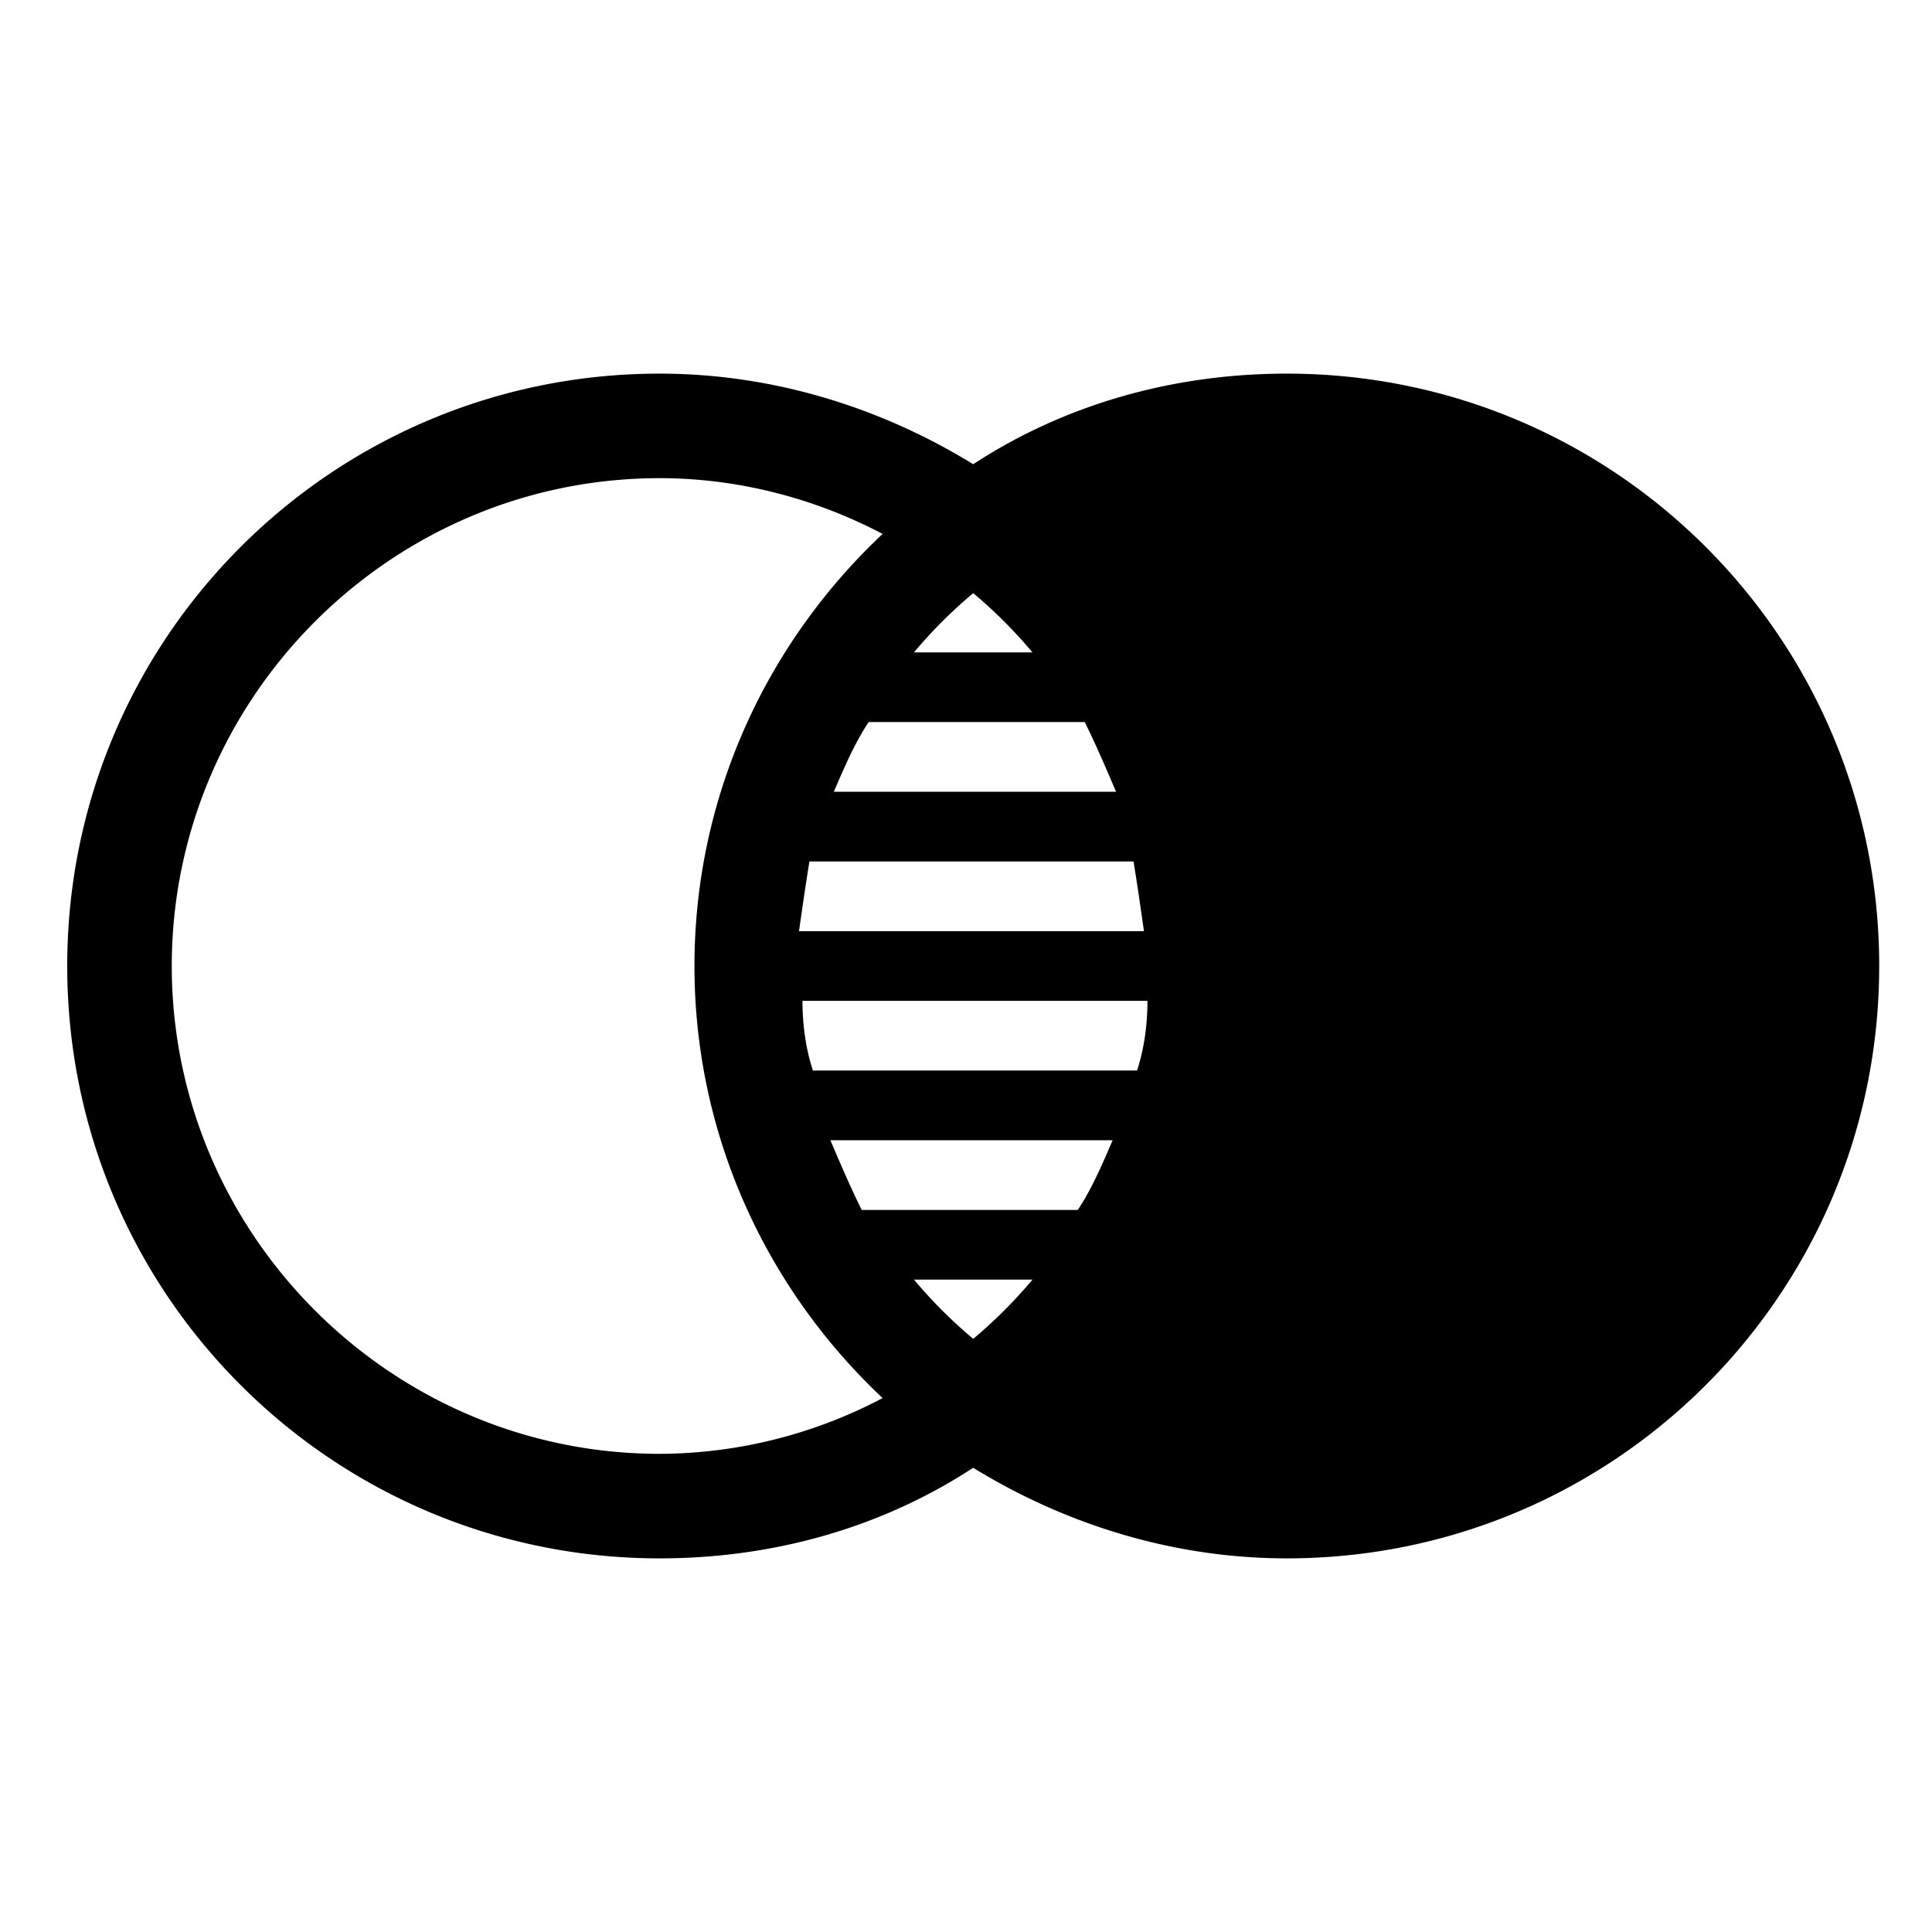<svg xmlns="http://www.w3.org/2000/svg" viewBox="0 0 64 64" style="enable-background:new 0 0 64 64"><path d="M42.628 12.377c-3.809 0-7.388 1.039-10.389 3.001-3.001-1.847-6.58-3.001-10.389-3.001C11 12.377 2.227 21.15 2.227 32S11 51.623 21.85 51.623c3.809 0 7.388-1.039 10.389-3.001 3.001 1.847 6.58 3.001 10.389 3.001 10.85 0 19.623-8.773 19.623-19.623s-8.773-19.623-19.623-19.623zm-10.389 7.272c.693.577 1.385 1.27 1.962 1.962h-3.925a15.887 15.887 0 011.963-1.962zm-4.732 18.123h9.35c-.346.808-.693 1.616-1.154 2.309h-7.157c-.347-.693-.693-1.501-1.039-2.309zm-.693-9.235h10.735c.115.693.231 1.501.346 2.309H26.468c.115-.808.231-1.616.346-2.309zm-.231 4.617h11.428c0 .808-.115 1.616-.346 2.309H26.929c-.23-.693-.346-1.501-.346-2.309zm10.389-6.926h-9.35c.346-.808.693-1.616 1.154-2.309h7.157c.346.693.693 1.501 1.039 2.309zM21.85 48.16c-8.888 0-16.16-7.272-16.16-16.16s7.272-16.16 16.16-16.16c2.655 0 5.194.693 7.388 1.847-3.809 3.578-6.233 8.657-6.233 14.313s2.424 10.735 6.233 14.313a15.91 15.91 0 01-7.388 1.847zm10.389-3.809a15.742 15.742 0 01-1.962-1.962h3.925a15.818 15.818 0 01-1.963 1.962z"/></svg>